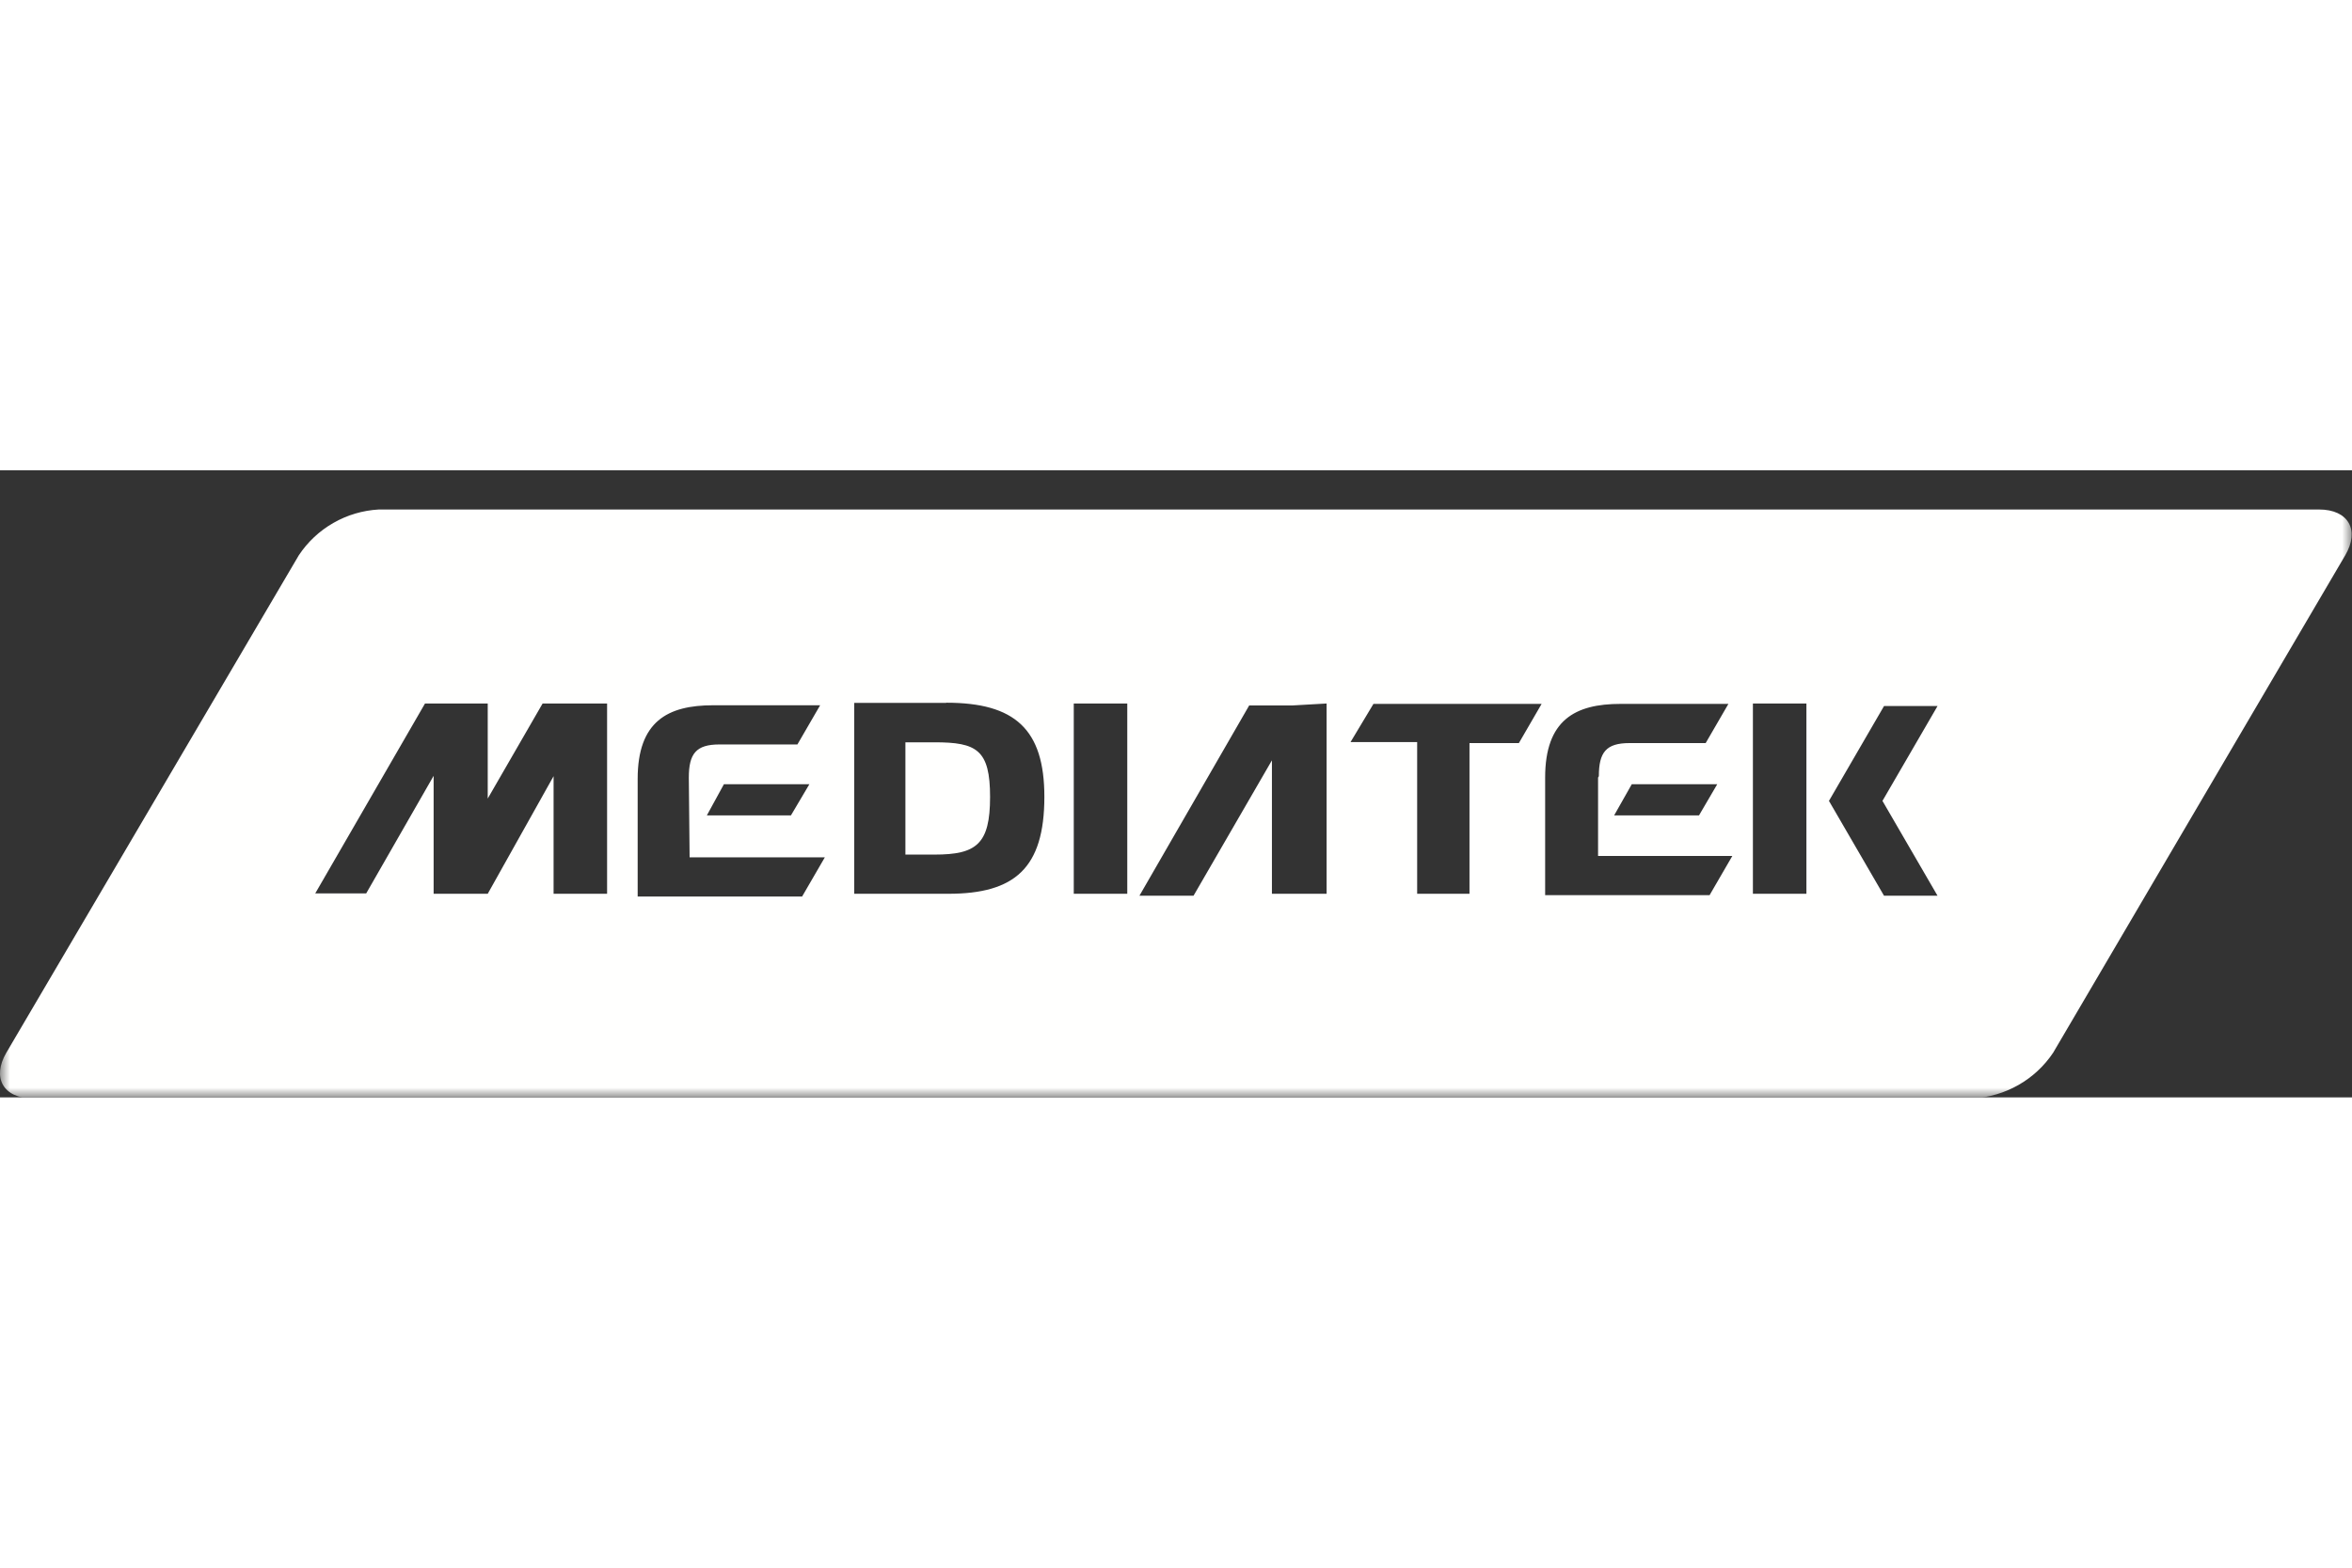 <svg width="120" height="80" viewBox="0 0 120 32" fill="none" xmlns="http://www.w3.org/2000/svg">
<rect x="0" y="0" width="120" height="32" fill="#333333" stroke="none"/>
<g clip-path="url(#clip0_6_294)">
<mask id="mask0_6_294" style="mask-type:luminance" maskUnits="userSpaceOnUse" x="0" y="0" width="120" height="32">
<path d="M120 0H0V32H120V0Z" fill="white"/>
</mask>
<g mask="url(#mask0_6_294)">
<path fill-rule="evenodd" clip-rule="evenodd" d="M102.983 31.367C103.693 30.963 104.299 30.399 104.753 29.72L119.653 4.34C120.413 3.05 119.813 2 118.323 2H19.323C18.508 2.045 17.714 2.28 17.006 2.687C16.297 3.093 15.694 3.659 15.243 4.34L0.323 29.72C-0.427 31 0.173 32.05 1.663 32.05H100.663C101.479 32.005 102.273 31.771 102.983 31.367ZM24.884 16.751V11.9H21.684L16.084 21.59H18.684L22.124 15.59V21.61H24.884L28.244 15.61V21.61H30.974V11.9H27.684L24.884 16.751ZM57.514 21.61H54.784V11.9H57.514V21.61ZM46.194 19.61H47.684C49.814 19.61 50.514 19.08 50.514 16.67C50.514 14.26 49.834 13.88 47.684 13.88H46.194V19.61ZM43.584 11.87H48.264L48.284 11.86C51.774 11.86 53.284 13.21 53.284 16.66C53.284 20.31 51.764 21.61 48.384 21.61H43.584V11.87ZM72.304 13.87H68.904L70.074 11.92H78.654L77.494 13.92H74.974V21.61H72.304V13.87ZM83.134 13.92C81.944 13.92 81.574 14.39 81.574 15.61L81.534 15.68V19.68H88.384L87.224 21.68H78.834V15.68C78.834 12.74 80.364 11.92 82.684 11.92H88.184L87.024 13.92H83.134ZM36.704 13.99C35.514 13.99 35.144 14.46 35.144 15.68L35.184 19.75H42.084L40.924 21.75H32.534V15.75C32.534 12.81 34.064 11.99 36.384 11.99H41.844L40.684 13.99H36.704ZM63.734 12H65.934L67.684 11.9V21.61H64.894V14.8L60.894 21.71H58.134L63.734 12ZM98.854 12.03L96.044 16.87L98.854 21.71H96.124L93.314 16.87L96.124 12.03H98.854ZM92.164 21.61H89.434V11.9H92.164V21.61ZM86.684 17.61H82.354L83.254 16.02H87.614L86.684 17.61ZM40.354 17.61H36.064L36.934 16.02H41.294L40.354 17.61Z" fill="#FFFFFE"/>
</g>
</g>
<defs>
<clipPath id="clip0_6_294">
<rect width="120" height="32" fill="white"/>
</clipPath>
</defs>
</svg>
